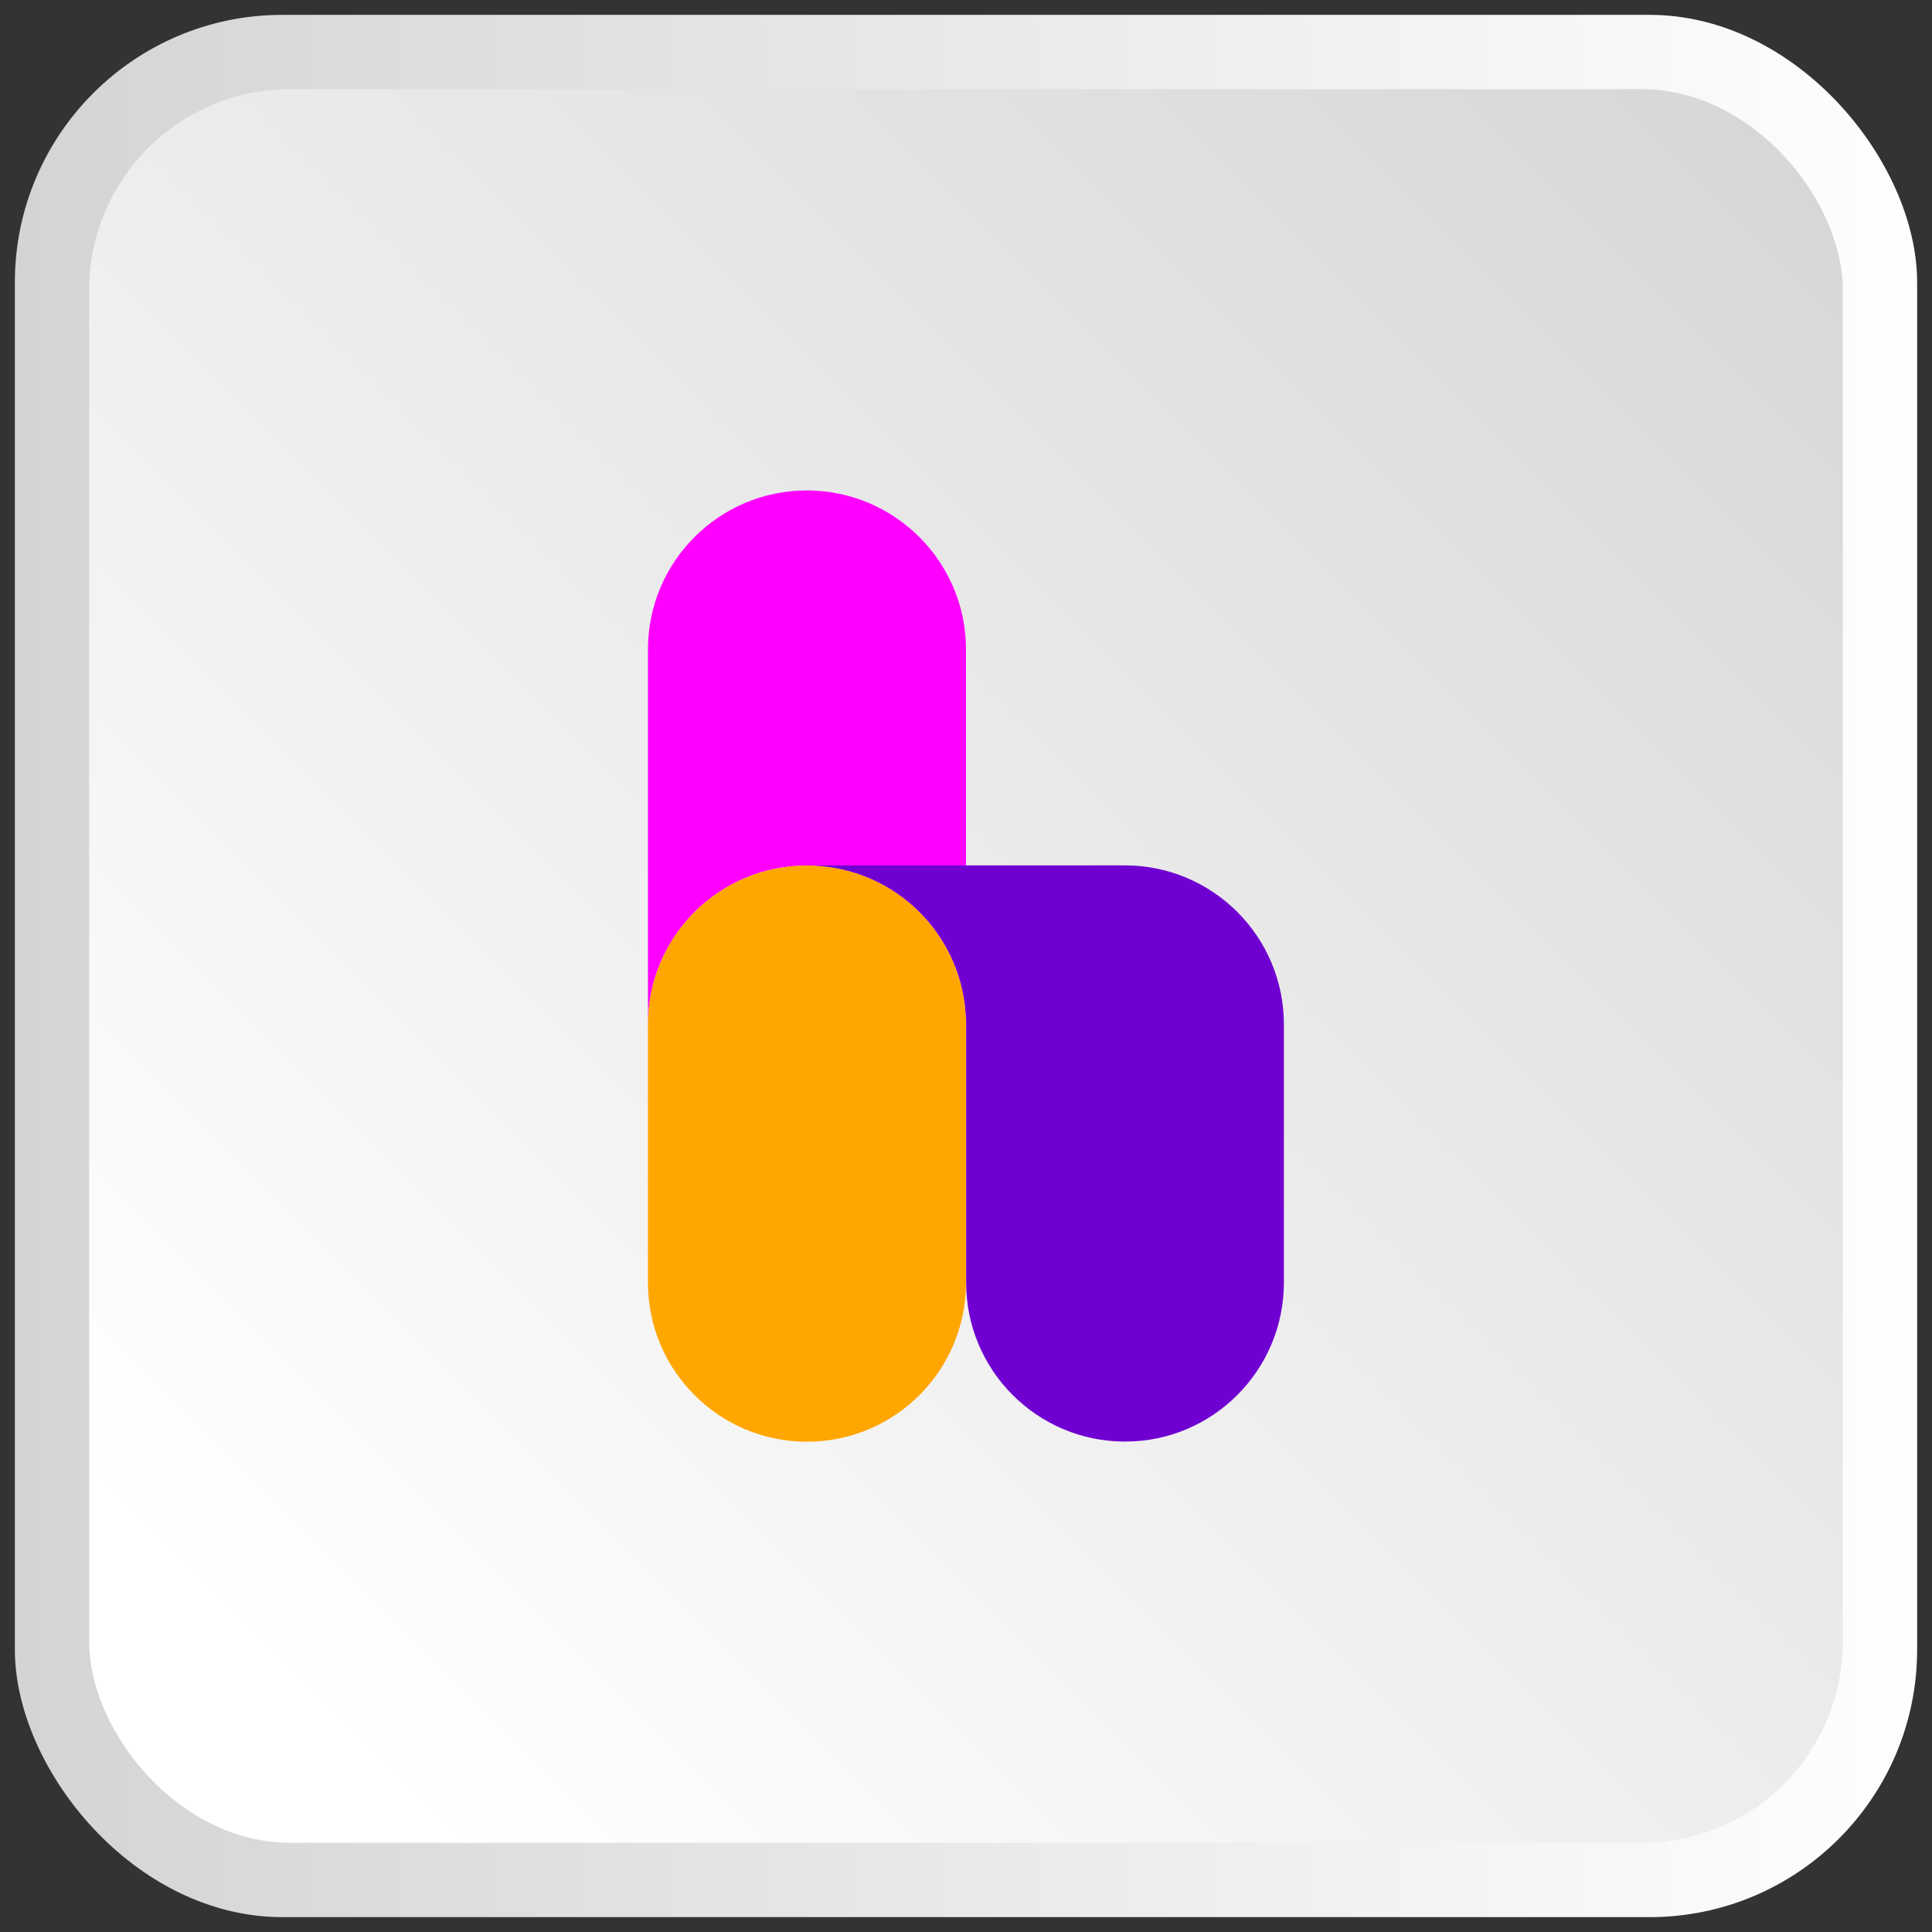 <?xml version="1.0" encoding="UTF-8"?><svg id="Layer_1" xmlns="http://www.w3.org/2000/svg" xmlns:xlink="http://www.w3.org/1999/xlink" viewBox="0 0 130 130"><rect x="0" y="0" width="130" height="130" fill="#333333" stroke="none"/><defs><style>.cls-1{fill:url(#linear-gradient);}.cls-2{fill:#ffa600;}.cls-3{fill:#f0f;}.cls-4{fill:#7000d1;}.cls-5{fill:url(#linear-gradient-2);}</style><linearGradient id="linear-gradient" x1="1" y1="65" x2="129" y2="65" gradientUnits="userSpaceOnUse"><stop offset="0" stop-color="#d4d4d4"/><stop offset="1" stop-color="#fefefe"/></linearGradient><linearGradient id="linear-gradient-2" x1="120.04" y1="9.96" x2="17.56" y2="112.44" gradientUnits="userSpaceOnUse"><stop offset="0" stop-color="#d7d7d7"/><stop offset="1" stop-color="#fff"/></linearGradient></defs><g><rect class="cls-1" x="1" y="1" width="128" height="128" rx="18" ry="18"/><rect class="cls-5" x="6" y="6" width="118" height="118" rx="13.53" ry="13.53"/></g><g><path class="cls-3" d="M54.3,33h0c-5.91,0-10.7,4.79-10.7,10.7h0v25.24c0-5.9,4.77-10.69,10.67-10.7h.03c5.91,0,10.7,4.79,10.7,10.7h0v-25.24c0-5.9-4.79-10.69-10.7-10.7Z"/><path class="cls-2" d="M54.3,58.24h0c5.91,0,10.7,4.79,10.7,10.7v17.37c0,5.91-4.79,10.7-10.7,10.7h0c-5.91,0-10.7-4.79-10.7-10.7v-17.37c0-5.91,4.79-10.7,10.7-10.7Z"/><path class="cls-4" d="M86.39,86.3v-17.37c0-5.91-4.79-10.7-10.7-10.7h-21.39c.51,0,1.01,.04,1.51,.11,5.28,.75,9.2,5.26,9.2,10.59h0v17.37c0,5.9,4.77,10.69,10.67,10.7h.03c5.9,0,10.68-4.8,10.68-10.7Z"/></g></svg>